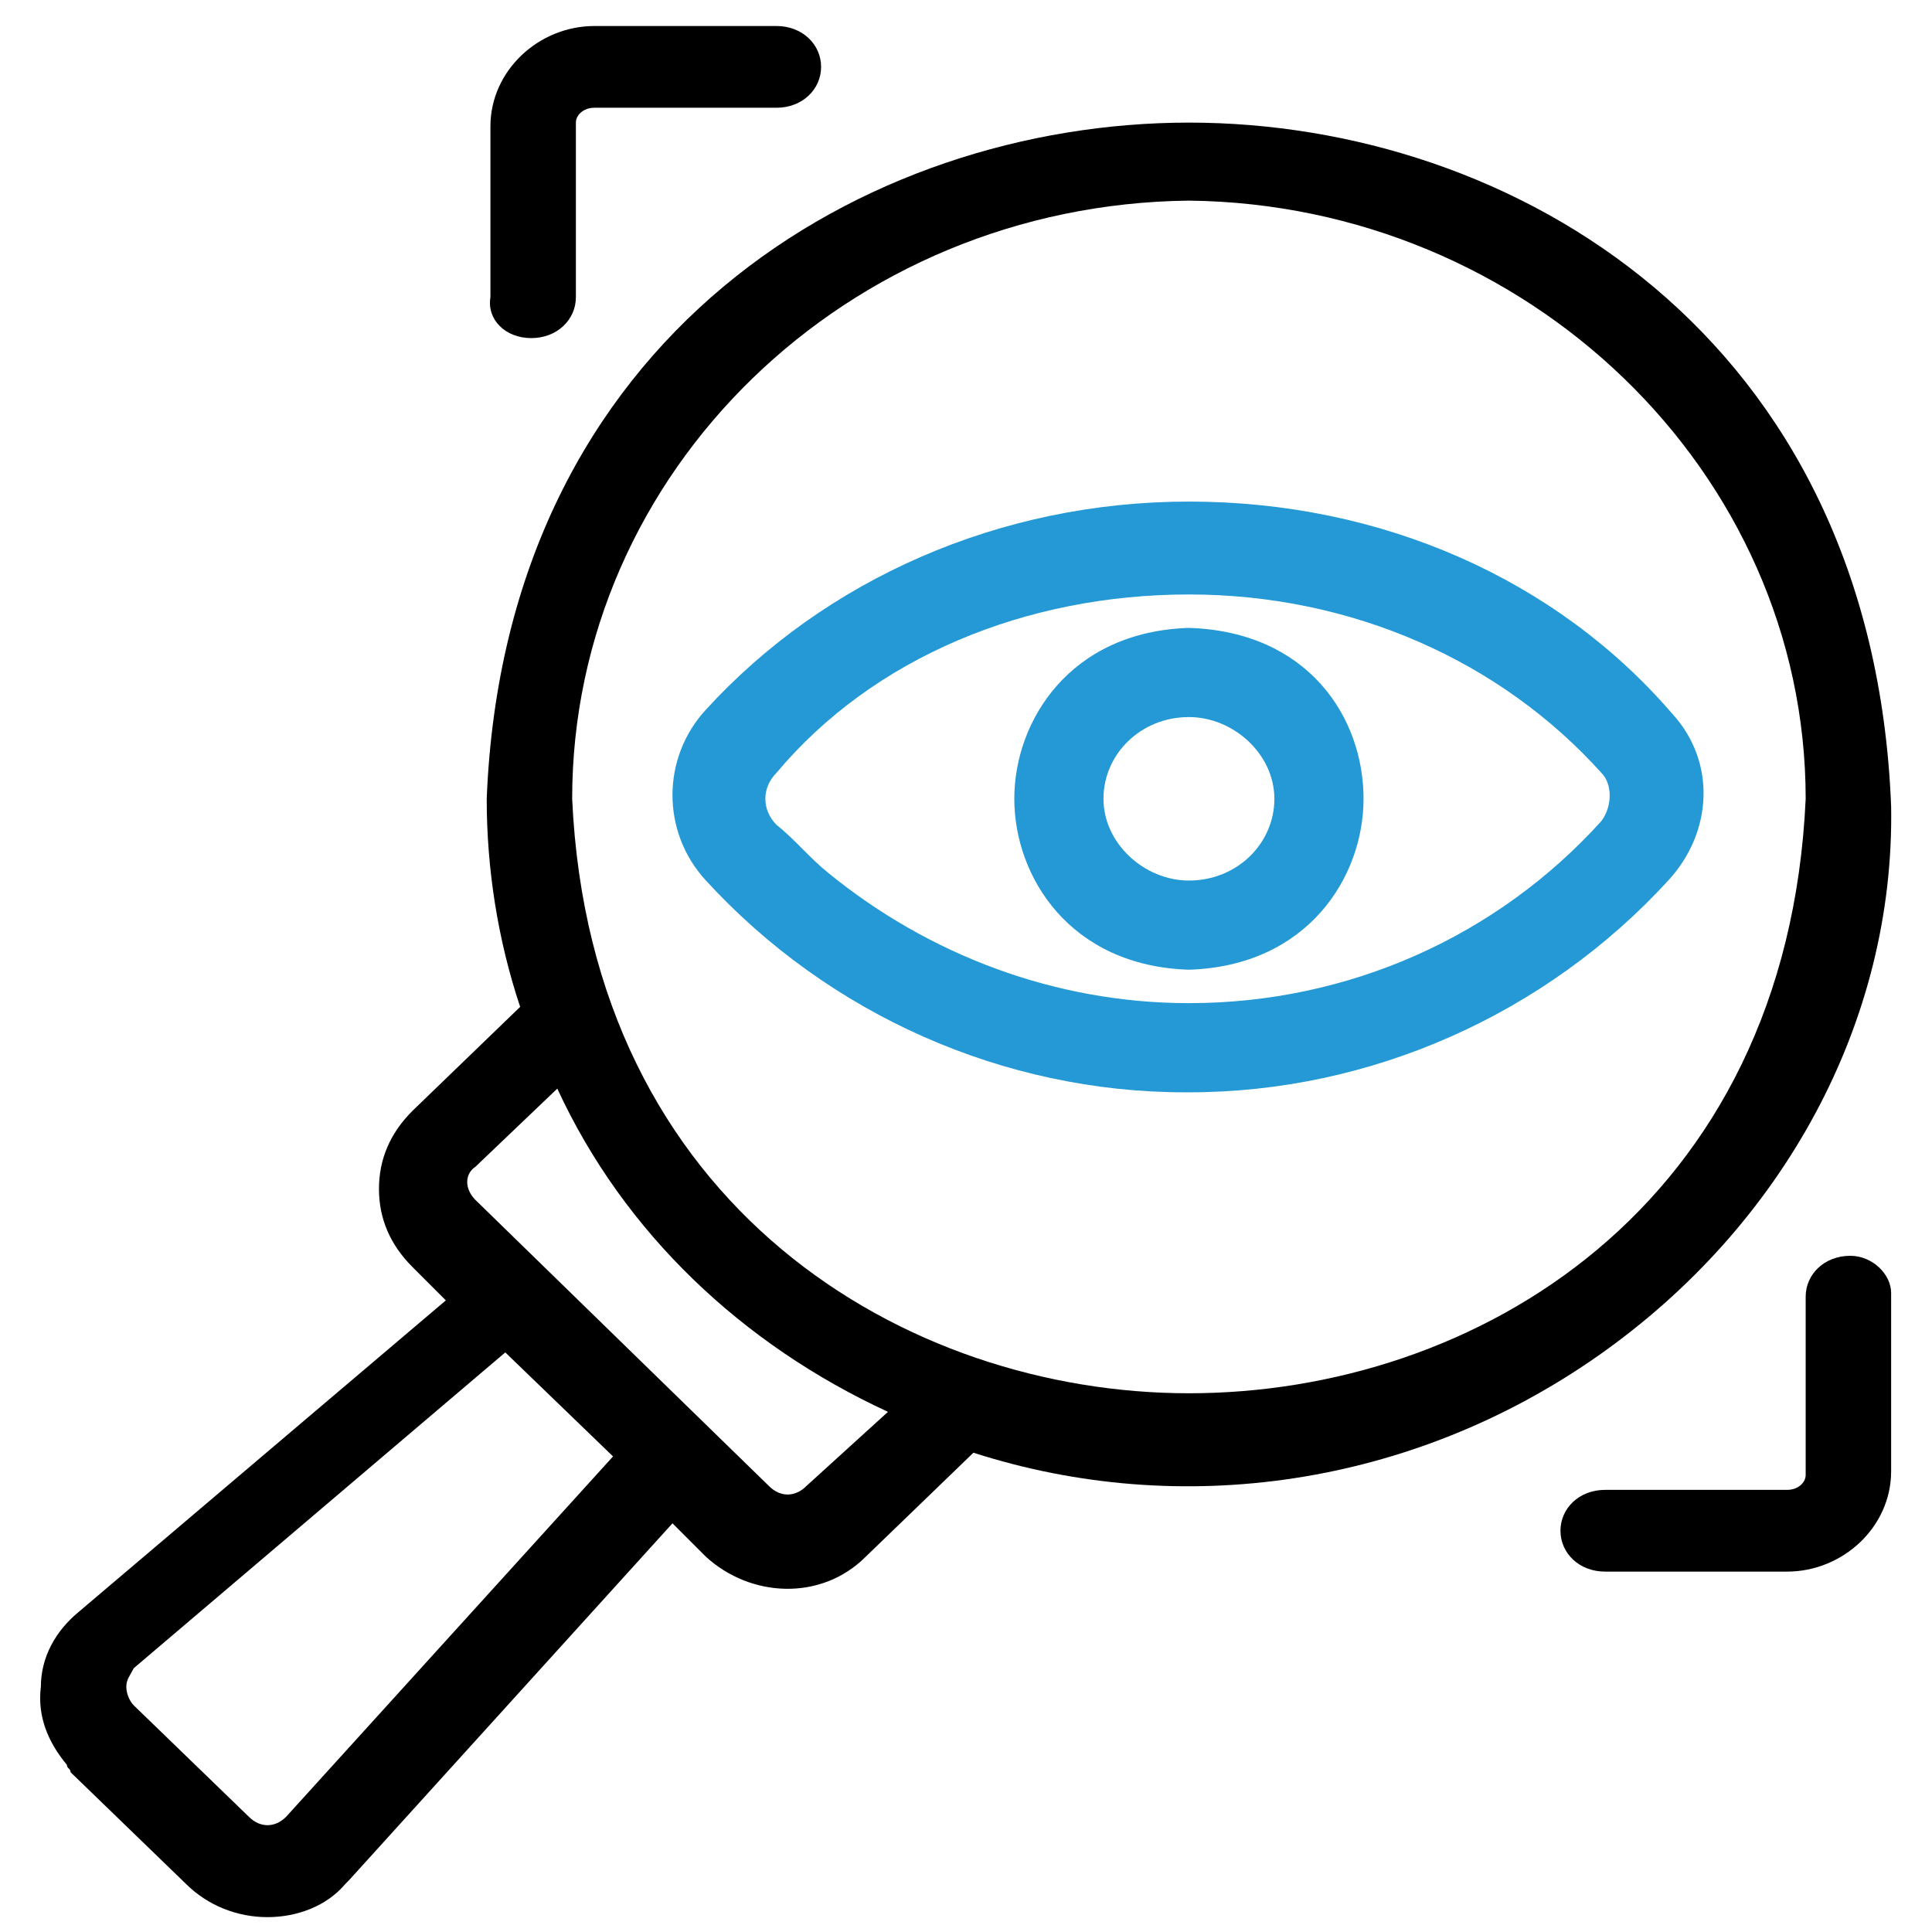 <svg enable-background="new 0 0 52 52" viewBox="0 0 52 52" xmlns="http://www.w3.org/2000/svg"><path d="m45 19.2c-3.1-3.6-7.8-5.7-13-5.7-5.1 0-9.8 2.1-13 5.6-1.2 1.3-1.2 3.3 0 4.6 3.3 3.6 8 5.7 12.9 5.7h.1c4.9 0 9.6-2.1 12.9-5.7 1.2-1.3 1.3-3.2.1-4.5zm-1.9 2.9c-2.8 3.1-6.8 4.9-11.1 4.9-3.6 0-7-1.3-9.7-3.5-.5-.4-.9-.9-1.4-1.3-.4-.4-.4-1 0-1.4 2.6-3.1 6.7-4.8 11.1-4.8s8.4 1.8 11.1 4.8c.3.3.3.9 0 1.3z" fill="#2499d5"/><path d="m32 16.9c-3.2.1-4.7 2.5-4.7 4.6s1.5 4.5 4.7 4.6c3.2-.1 4.7-2.5 4.7-4.6 0-2.2-1.5-4.5-4.7-4.6zm2.3 4.6c0 1.2-1 2.2-2.3 2.2-1.2 0-2.3-1-2.3-2.2s1-2.2 2.3-2.2c1.2 0 2.3 1 2.3 2.2z" fill="#2499d5"/><path d="m32 3.3c-8.7 0-18.4 5.7-18.9 18.2 0 1.9.3 3.8.9 5.6l-2.9 2.8c-.6.6-.9 1.3-.9 2.1s.3 1.5.9 2.1l.9.9-9.9 8.4c-.6.5-1 1.2-1 2-.1.8.2 1.5.7 2.1 0 .1.1.1.1.2l3.1 3c.6.6 1.4.9 2.2.9s1.6-.3 2.1-.9c0 0 .1-.1.1-.1l8.7-9.6.9.9c1.2 1.1 3.1 1.2 4.3 0l2.9-2.8c5.6 1.8 11.8.9 16.8-2.6s8-9 7.9-14.8c-.5-12.7-10.2-18.4-18.9-18.4zm-8.1 34.7-2.2 2c-.3.3-.7.3-1 0l-7.9-7.7c-.3-.3-.3-.7 0-.9l2.2-2.1c1.8 3.9 5 6.9 8.9 8.7zm24.7-16.5c-.5 11-8.9 16-16.6 16-7.6 0-16.1-5-16.6-16 0-8.8 7.4-16 16.6-16.1 9.1.1 16.6 7.3 16.6 16.1zm-32.1 17.7-8.8 9.7c-.3.3-.7.3-1 0l-3.1-3c-.1-.1-.2-.3-.2-.5s.1-.3.2-.5l10-8.5z"/><path d="m49.8 33.8c-.7 0-1.2.5-1.2 1.1v4.8c0 .2-.2.4-.5.4h-4.9c-.7 0-1.2.5-1.2 1.1s.5 1.1 1.2 1.1h4.9c1.5 0 2.8-1.2 2.8-2.7v-4.8c0-.5-.5-1-1.1-1z"/><path d="m14.3 9.1c.7 0 1.2-.5 1.2-1.1v-4.7c0-.2.2-.4.5-.4h4.9c.7 0 1.2-.5 1.2-1.1s-.5-1.1-1.2-1.1h-4.9c-1.5 0-2.8 1.2-2.8 2.7v4.6c-.1.6.4 1.1 1.1 1.1z"/></svg>